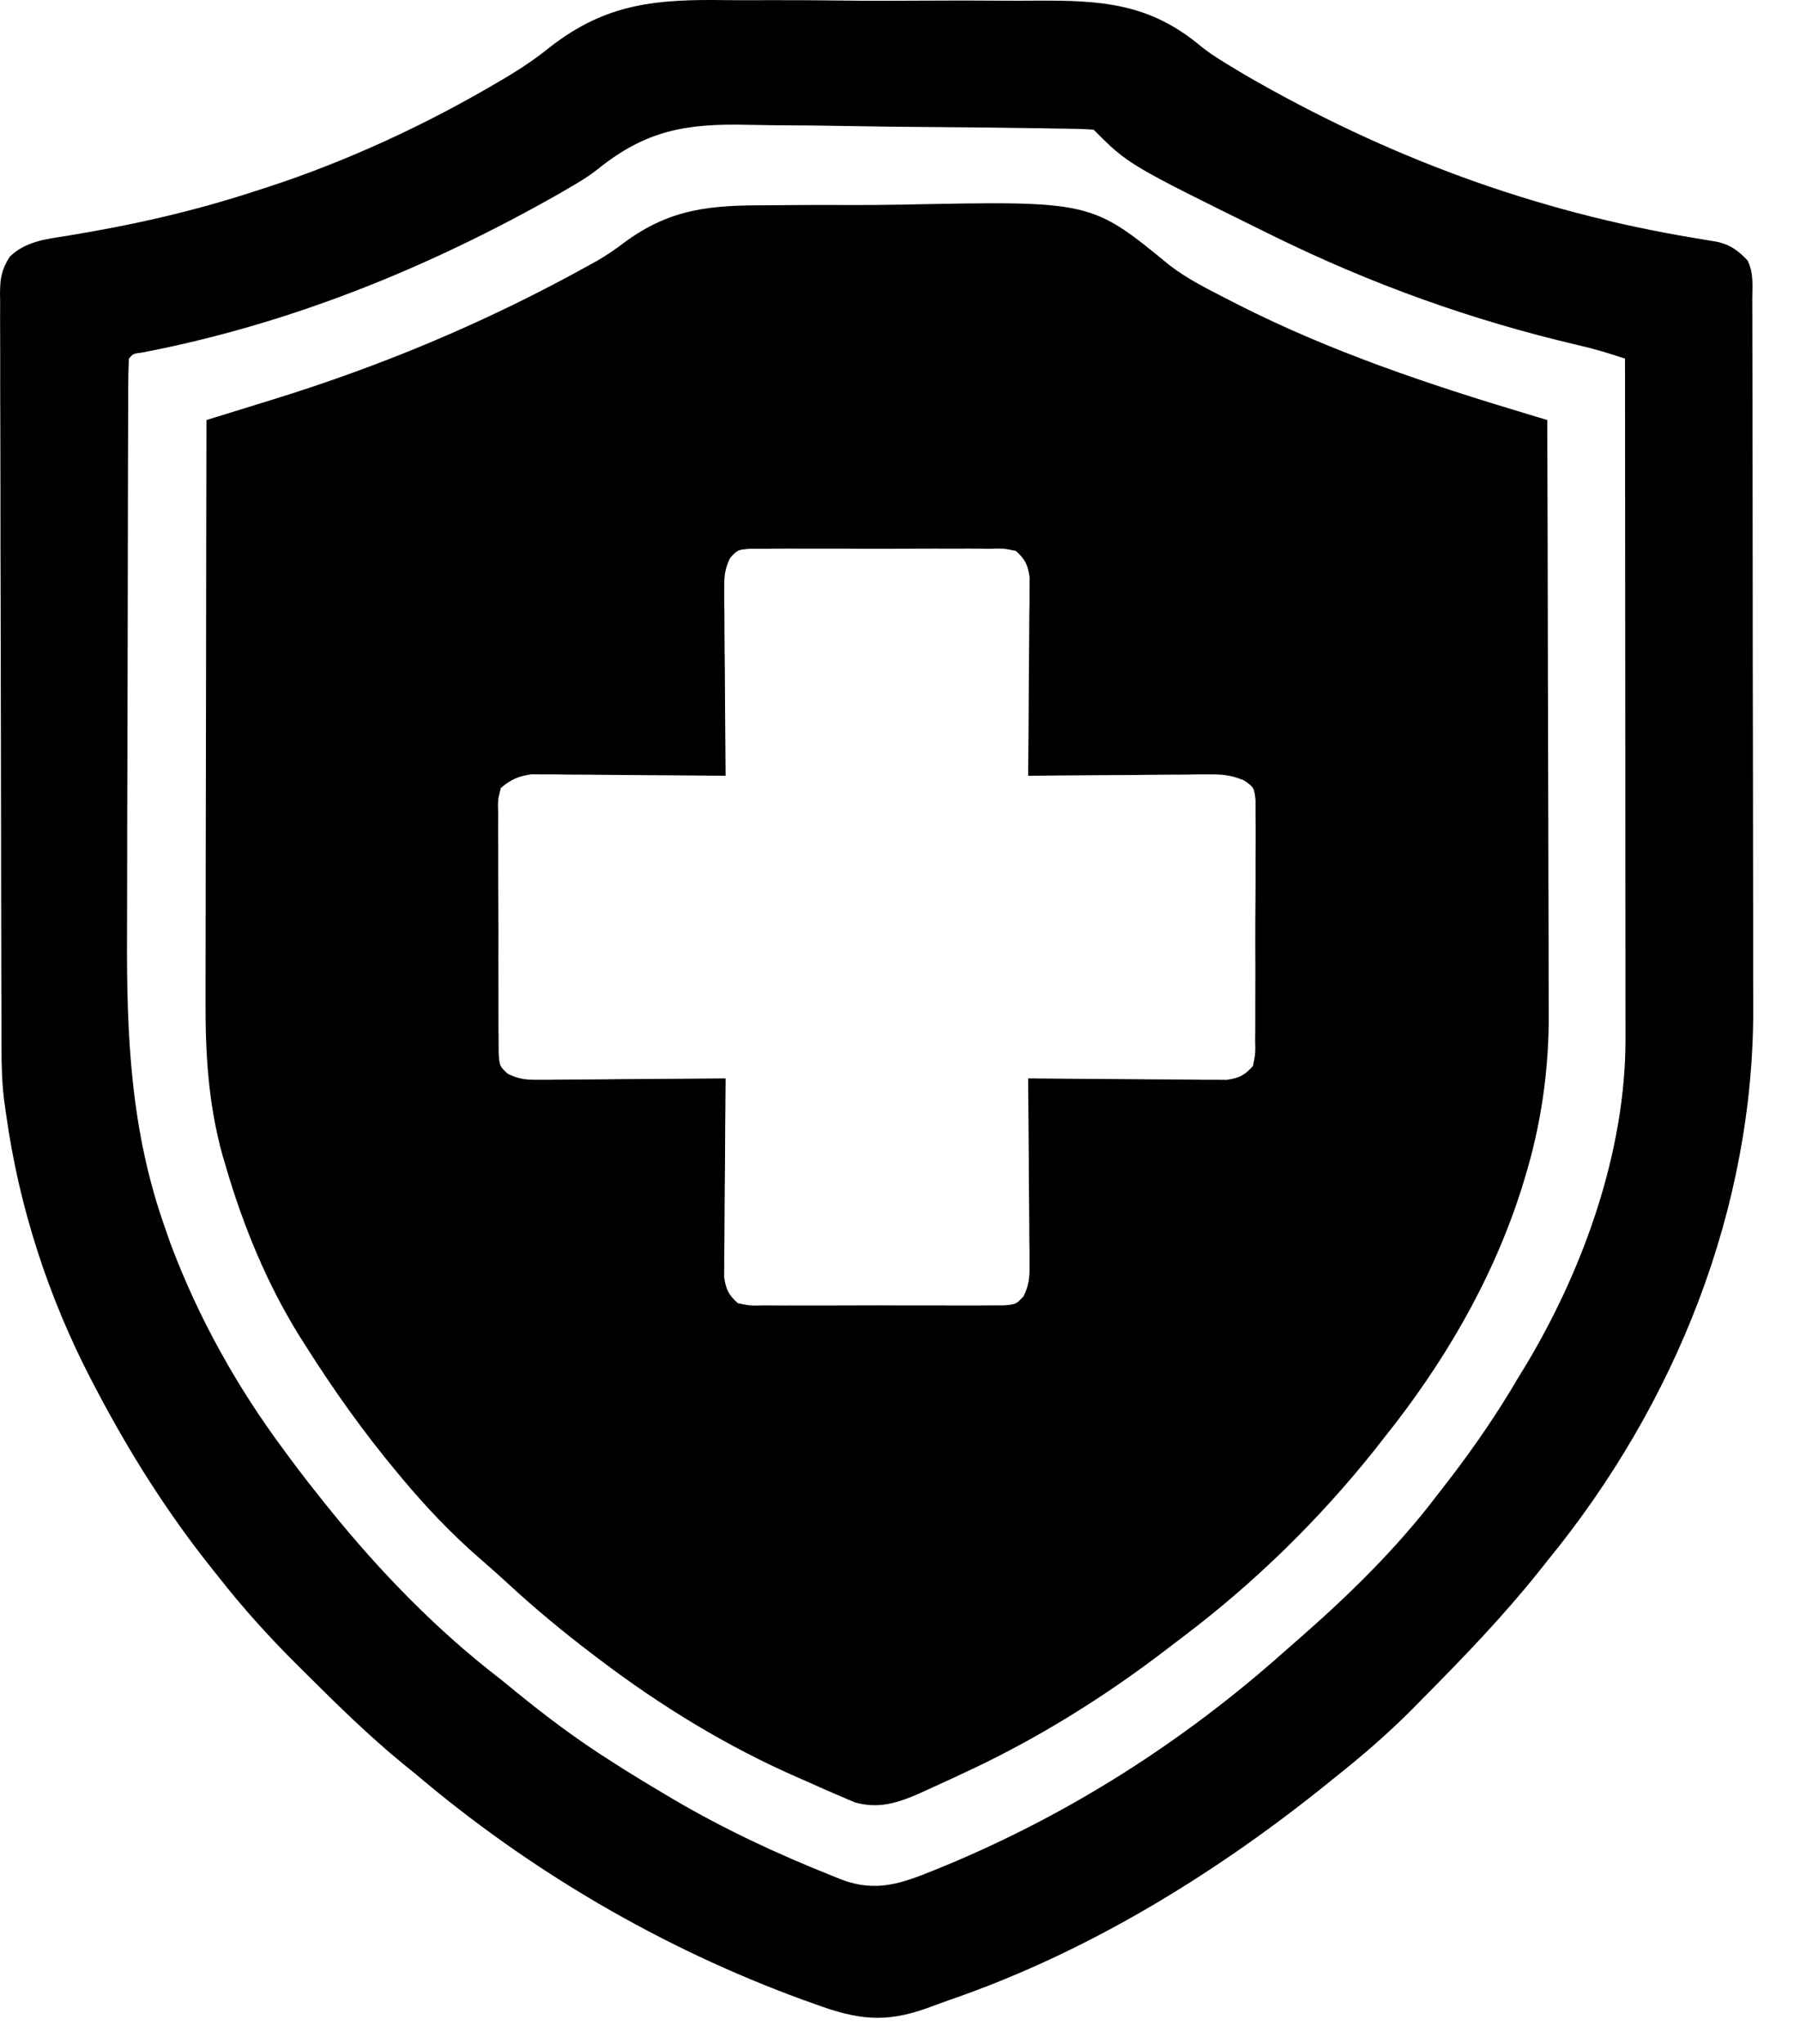 <svg width="37" height="42" viewBox="0 0 37 42" fill="none" xmlns="http://www.w3.org/2000/svg">
<path d="M15.766 4.219C15.944 4.218 16.121 4.216 16.299 4.214C16.67 4.211 17.041 4.211 17.411 4.213C17.788 4.215 18.163 4.212 18.539 4.205C22.427 4.126 22.427 4.126 24.037 5.448C24.393 5.722 24.789 5.922 25.188 6.126C25.271 6.169 25.354 6.211 25.439 6.255C27.35 7.225 29.356 7.897 31.402 8.51C31.477 8.533 31.553 8.556 31.631 8.579C31.688 8.596 31.746 8.613 31.805 8.631C31.811 10.348 31.815 12.066 31.818 13.783C31.819 14.581 31.821 15.378 31.824 16.176C31.826 16.871 31.828 17.567 31.829 18.263C31.829 18.631 31.83 18.998 31.832 19.366C31.833 19.714 31.834 20.061 31.833 20.408C31.834 20.535 31.834 20.661 31.835 20.788C31.844 21.969 31.682 23.113 31.332 24.244C31.311 24.314 31.29 24.383 31.267 24.455C30.669 26.323 29.668 28.027 28.444 29.554C28.358 29.664 28.358 29.664 28.271 29.776C27.116 31.227 25.787 32.526 24.307 33.643C24.209 33.718 24.11 33.792 24.013 33.867C22.701 34.876 21.292 35.751 19.789 36.444C19.701 36.486 19.701 36.486 19.611 36.528C19.431 36.611 19.25 36.694 19.07 36.775C18.988 36.812 18.988 36.812 18.906 36.85C18.448 37.051 18.064 37.174 17.573 37.038C17.476 36.996 17.379 36.955 17.279 36.912C17.225 36.889 17.171 36.865 17.115 36.842C16.941 36.767 16.769 36.69 16.596 36.612C16.512 36.576 16.512 36.576 16.426 36.538C14.956 35.898 13.586 35.06 12.311 34.092C12.261 34.054 12.212 34.017 12.162 33.979C11.555 33.517 10.976 33.037 10.416 32.518C10.233 32.349 10.047 32.185 9.858 32.022C9.285 31.523 8.764 30.977 8.277 30.394C8.224 30.331 8.224 30.331 8.17 30.266C7.469 29.426 6.845 28.547 6.261 27.621C6.228 27.57 6.196 27.518 6.162 27.465C5.479 26.368 4.994 25.179 4.633 23.94C4.613 23.872 4.593 23.804 4.572 23.734C4.282 22.686 4.219 21.636 4.225 20.555C4.225 20.424 4.225 20.293 4.225 20.162C4.225 19.811 4.226 19.459 4.227 19.107C4.228 18.738 4.228 18.369 4.228 18C4.229 17.304 4.23 16.607 4.232 15.91C4.234 15.116 4.235 14.322 4.236 13.527C4.237 11.895 4.24 10.263 4.244 8.631C4.313 8.61 4.382 8.589 4.453 8.567C4.713 8.487 4.973 8.406 5.233 8.326C5.345 8.291 5.457 8.257 5.569 8.222C7.855 7.518 10.009 6.615 12.104 5.453C12.172 5.416 12.24 5.378 12.31 5.339C12.497 5.226 12.663 5.113 12.836 4.981C13.785 4.282 14.612 4.215 15.766 4.219ZM15.009 11.464C14.899 11.69 14.885 11.837 14.887 12.088C14.887 12.174 14.887 12.259 14.887 12.348C14.888 12.44 14.889 12.532 14.891 12.627C14.891 12.768 14.891 12.768 14.892 12.913C14.893 13.216 14.896 13.518 14.9 13.82C14.901 14.025 14.902 14.23 14.903 14.435C14.906 14.937 14.91 15.439 14.915 15.942C14.864 15.941 14.812 15.941 14.759 15.94C14.22 15.934 13.682 15.931 13.143 15.928C12.943 15.927 12.742 15.925 12.541 15.923C12.252 15.919 11.963 15.918 11.674 15.917C11.585 15.916 11.495 15.914 11.402 15.913C11.276 15.913 11.276 15.913 11.148 15.913C11.074 15.912 11 15.912 10.924 15.911C10.652 15.951 10.504 16.015 10.294 16.194C10.231 16.447 10.231 16.447 10.241 16.743C10.24 16.798 10.24 16.854 10.239 16.911C10.238 17.094 10.239 17.276 10.241 17.459C10.241 17.587 10.241 17.714 10.241 17.841C10.24 18.107 10.242 18.374 10.244 18.64C10.247 18.982 10.246 19.323 10.245 19.665C10.244 19.927 10.245 20.19 10.246 20.453C10.246 20.578 10.246 20.704 10.246 20.83C10.245 21.006 10.247 21.182 10.249 21.358C10.25 21.459 10.25 21.559 10.251 21.662C10.272 21.912 10.272 21.912 10.438 22.066C10.663 22.176 10.811 22.19 11.062 22.188C11.147 22.188 11.233 22.188 11.322 22.188C11.414 22.187 11.505 22.186 11.6 22.184C11.695 22.184 11.79 22.183 11.887 22.183C12.189 22.182 12.492 22.179 12.794 22.175C12.999 22.174 13.204 22.173 13.409 22.172C13.911 22.169 14.413 22.165 14.915 22.16C14.915 22.212 14.914 22.265 14.914 22.32C14.908 22.871 14.904 23.421 14.902 23.972C14.9 24.178 14.899 24.383 14.896 24.589C14.893 24.884 14.892 25.179 14.891 25.475C14.889 25.567 14.888 25.659 14.887 25.753C14.887 25.882 14.887 25.882 14.887 26.013C14.886 26.089 14.886 26.164 14.885 26.242C14.923 26.498 14.975 26.607 15.168 26.781C15.421 26.832 15.421 26.832 15.717 26.825C15.772 26.825 15.827 26.826 15.884 26.826C16.067 26.828 16.25 26.827 16.433 26.826C16.56 26.826 16.688 26.826 16.815 26.827C17.081 26.827 17.348 26.826 17.614 26.825C17.956 26.823 18.297 26.824 18.639 26.826C18.901 26.827 19.164 26.827 19.426 26.826C19.552 26.826 19.678 26.826 19.804 26.827C19.98 26.828 20.156 26.826 20.332 26.825C20.432 26.824 20.533 26.824 20.636 26.824C20.886 26.803 20.886 26.803 21.04 26.637C21.15 26.412 21.164 26.264 21.162 26.013C21.162 25.885 21.162 25.885 21.162 25.753C21.161 25.662 21.159 25.57 21.158 25.475C21.158 25.38 21.157 25.285 21.157 25.188C21.156 24.886 21.152 24.584 21.149 24.281C21.148 24.076 21.147 23.871 21.146 23.666C21.143 23.164 21.139 22.662 21.134 22.16C21.186 22.16 21.239 22.161 21.294 22.161C21.845 22.167 22.395 22.171 22.946 22.174C23.151 22.175 23.357 22.176 23.563 22.179C23.858 22.182 24.153 22.183 24.449 22.184C24.541 22.186 24.633 22.187 24.727 22.188C24.856 22.188 24.856 22.188 24.987 22.188C25.063 22.189 25.138 22.189 25.216 22.19C25.472 22.152 25.58 22.1 25.755 21.907C25.807 21.654 25.807 21.654 25.8 21.358C25.8 21.303 25.801 21.248 25.802 21.191C25.804 21.008 25.803 20.825 25.803 20.642C25.803 20.515 25.803 20.388 25.804 20.26C25.805 19.994 25.805 19.728 25.803 19.461C25.802 19.119 25.804 18.778 25.807 18.436C25.809 18.174 25.809 17.911 25.808 17.649C25.808 17.523 25.808 17.397 25.81 17.271C25.811 17.095 25.81 16.919 25.808 16.743C25.808 16.643 25.808 16.542 25.808 16.439C25.778 16.181 25.778 16.181 25.569 16.035C25.326 15.938 25.162 15.911 24.901 15.913C24.817 15.913 24.733 15.913 24.647 15.913C24.557 15.914 24.467 15.916 24.375 15.917C24.236 15.918 24.236 15.918 24.094 15.918C23.799 15.919 23.503 15.923 23.208 15.926C23.007 15.927 22.807 15.928 22.606 15.929C22.115 15.932 21.624 15.936 21.134 15.942C21.134 15.889 21.135 15.836 21.135 15.781C21.141 15.23 21.145 14.68 21.147 14.129C21.149 13.924 21.15 13.718 21.152 13.512C21.155 13.217 21.157 12.922 21.158 12.627C21.159 12.534 21.161 12.443 21.162 12.348C21.162 12.262 21.162 12.176 21.162 12.088C21.163 12.012 21.163 11.937 21.164 11.859C21.125 11.603 21.074 11.495 20.881 11.32C20.628 11.269 20.628 11.269 20.332 11.277C20.277 11.276 20.221 11.275 20.165 11.275C19.982 11.273 19.799 11.274 19.616 11.275C19.489 11.275 19.361 11.275 19.234 11.274C18.968 11.274 18.701 11.275 18.435 11.276C18.093 11.278 17.752 11.277 17.41 11.275C17.148 11.274 16.885 11.274 16.623 11.275C16.497 11.275 16.371 11.275 16.245 11.274C16.069 11.273 15.893 11.275 15.717 11.277C15.617 11.277 15.516 11.277 15.413 11.277C15.163 11.298 15.163 11.298 15.009 11.464Z" fill="black"/>
<path d="M14.943 0.003C15.236 0.006 15.528 0.004 15.82 0.003C16.311 0.002 16.801 0.005 17.291 0.011C17.854 0.018 18.417 0.017 18.98 0.013C19.527 0.009 20.074 0.01 20.621 0.014C20.851 0.015 21.081 0.015 21.312 0.013C22.655 0.006 23.636 0.07 24.689 0.954C24.919 1.138 25.167 1.284 25.42 1.436C25.476 1.47 25.532 1.503 25.589 1.538C28.491 3.216 31.527 4.345 34.836 4.892C34.918 4.906 35.001 4.92 35.085 4.934C35.159 4.946 35.233 4.958 35.309 4.971C35.576 5.035 35.737 5.155 35.923 5.354C36.052 5.611 36.02 5.88 36.019 6.162C36.02 6.262 36.02 6.262 36.02 6.364C36.021 6.59 36.021 6.815 36.021 7.04C36.021 7.201 36.022 7.362 36.022 7.523C36.023 7.962 36.024 8.401 36.024 8.84C36.024 9.115 36.025 9.39 36.025 9.665C36.026 10.526 36.027 11.387 36.028 12.248C36.028 13.239 36.029 14.231 36.032 15.222C36.034 15.989 36.034 16.757 36.035 17.524C36.035 17.982 36.035 18.439 36.037 18.897C36.038 19.329 36.038 19.761 36.037 20.192C36.037 20.35 36.038 20.507 36.039 20.664C36.06 24.833 34.436 28.861 31.806 32.074C31.744 32.152 31.682 32.23 31.619 32.31C30.882 33.23 30.072 34.069 29.243 34.905C29.17 34.979 29.098 35.053 29.023 35.129C28.52 35.632 27.994 36.087 27.437 36.528C27.337 36.609 27.236 36.69 27.136 36.771C24.863 38.58 22.303 40.136 19.551 41.086C19.387 41.143 19.224 41.204 19.061 41.264C18.197 41.576 17.624 41.501 16.776 41.191C16.648 41.146 16.648 41.146 16.518 41.099C13.616 40.042 10.884 38.444 8.531 36.444C8.45 36.379 8.37 36.314 8.287 36.247C7.577 35.666 6.927 35.026 6.278 34.38C6.21 34.313 6.21 34.313 6.141 34.245C5.554 33.662 5.009 33.063 4.497 32.41C4.456 32.36 4.416 32.309 4.374 32.256C3.446 31.096 2.665 29.861 1.976 28.545C1.944 28.484 1.912 28.422 1.878 28.359C0.994 26.659 0.394 24.814 0.128 22.916C0.114 22.815 0.099 22.715 0.085 22.611C0.04 22.25 0.031 21.894 0.031 21.53C0.031 21.462 0.031 21.393 0.03 21.323C0.03 21.095 0.029 20.867 0.029 20.639C0.028 20.474 0.028 20.31 0.027 20.146C0.025 19.609 0.025 19.072 0.024 18.535C0.023 18.349 0.023 18.164 0.023 17.979C0.021 17.11 0.02 16.24 0.019 15.371C0.018 14.368 0.016 13.364 0.013 12.361C0.01 11.585 0.009 10.809 0.009 10.033C0.009 9.569 0.008 9.106 0.006 8.642C0.004 8.207 0.003 7.772 0.004 7.336C0.004 7.176 0.004 7.017 0.003 6.857C0.001 6.639 0.002 6.421 0.003 6.203C0.002 6.139 0.001 6.076 0 6.011C0.004 5.707 0.036 5.535 0.199 5.276C0.529 4.958 0.938 4.915 1.377 4.846C2.704 4.63 3.975 4.344 5.253 3.925C5.328 3.901 5.404 3.877 5.481 3.852C7.149 3.309 8.791 2.546 10.3 1.651C10.346 1.624 10.392 1.597 10.439 1.569C10.747 1.383 11.034 1.188 11.313 0.962C12.474 0.06 13.505 -0.019 14.943 0.003ZM12.28 3.482C12.095 3.628 11.896 3.747 11.692 3.865C11.628 3.902 11.564 3.939 11.498 3.978C8.817 5.501 5.961 6.661 2.924 7.244C2.736 7.268 2.736 7.268 2.649 7.37C2.64 7.556 2.637 7.741 2.636 7.926C2.636 7.985 2.636 8.044 2.635 8.105C2.634 8.303 2.634 8.502 2.634 8.7C2.633 8.842 2.633 8.984 2.632 9.126C2.63 9.594 2.629 10.062 2.629 10.53C2.628 10.692 2.628 10.853 2.628 11.015C2.626 11.775 2.625 12.535 2.624 13.295C2.623 14.169 2.621 15.043 2.618 15.917C2.615 16.594 2.614 17.271 2.614 17.949C2.613 18.352 2.613 18.756 2.611 19.159C2.6 21.283 2.681 23.248 3.405 25.268C3.456 25.414 3.456 25.414 3.508 25.563C4.077 27.08 4.875 28.509 5.842 29.806C5.876 29.853 5.911 29.9 5.947 29.949C6.185 30.271 6.431 30.586 6.682 30.898C6.717 30.942 6.753 30.987 6.79 31.032C7.821 32.307 8.993 33.513 10.295 34.511C10.395 34.592 10.495 34.674 10.595 34.756C11.229 35.273 11.871 35.755 12.564 36.192C12.689 36.271 12.689 36.271 12.816 36.353C13.094 36.527 13.374 36.697 13.656 36.864C13.71 36.896 13.765 36.928 13.821 36.962C14.873 37.581 15.967 38.093 17.101 38.544C17.169 38.572 17.236 38.599 17.306 38.627C18.009 38.89 18.538 38.703 19.207 38.429C19.28 38.399 19.353 38.37 19.428 38.339C21.987 37.277 24.321 35.79 26.389 33.949C26.499 33.851 26.61 33.755 26.721 33.658C27.737 32.769 28.72 31.807 29.537 30.73C29.619 30.624 29.701 30.519 29.783 30.413C30.308 29.73 30.783 29.038 31.218 28.293C31.3 28.158 31.3 28.158 31.385 28.02C32.555 26.06 33.414 23.657 33.413 21.355C33.413 21.295 33.413 21.235 33.413 21.173C33.413 20.973 33.413 20.773 33.412 20.573C33.412 20.429 33.412 20.284 33.412 20.14C33.412 19.75 33.412 19.36 33.411 18.971C33.41 18.563 33.41 18.155 33.41 17.747C33.41 16.975 33.409 16.203 33.409 15.431C33.408 14.552 33.407 13.673 33.407 12.794C33.406 10.986 33.404 9.178 33.403 7.37C33.076 7.26 32.754 7.163 32.417 7.087C30.239 6.577 28.186 5.837 26.176 4.85C26.073 4.799 26.073 4.799 25.967 4.747C23.193 3.379 23.193 3.379 22.479 2.665C22.366 2.655 22.253 2.651 22.14 2.649C22.067 2.647 21.994 2.646 21.919 2.644C21.838 2.643 21.758 2.642 21.674 2.641C21.548 2.638 21.548 2.638 21.418 2.636C20.633 2.623 19.848 2.616 19.062 2.61C18.535 2.606 18.008 2.601 17.481 2.591C16.971 2.581 16.461 2.576 15.951 2.574C15.757 2.572 15.564 2.569 15.37 2.565C14.104 2.535 13.279 2.675 12.28 3.482Z" fill="black"/>
</svg>
